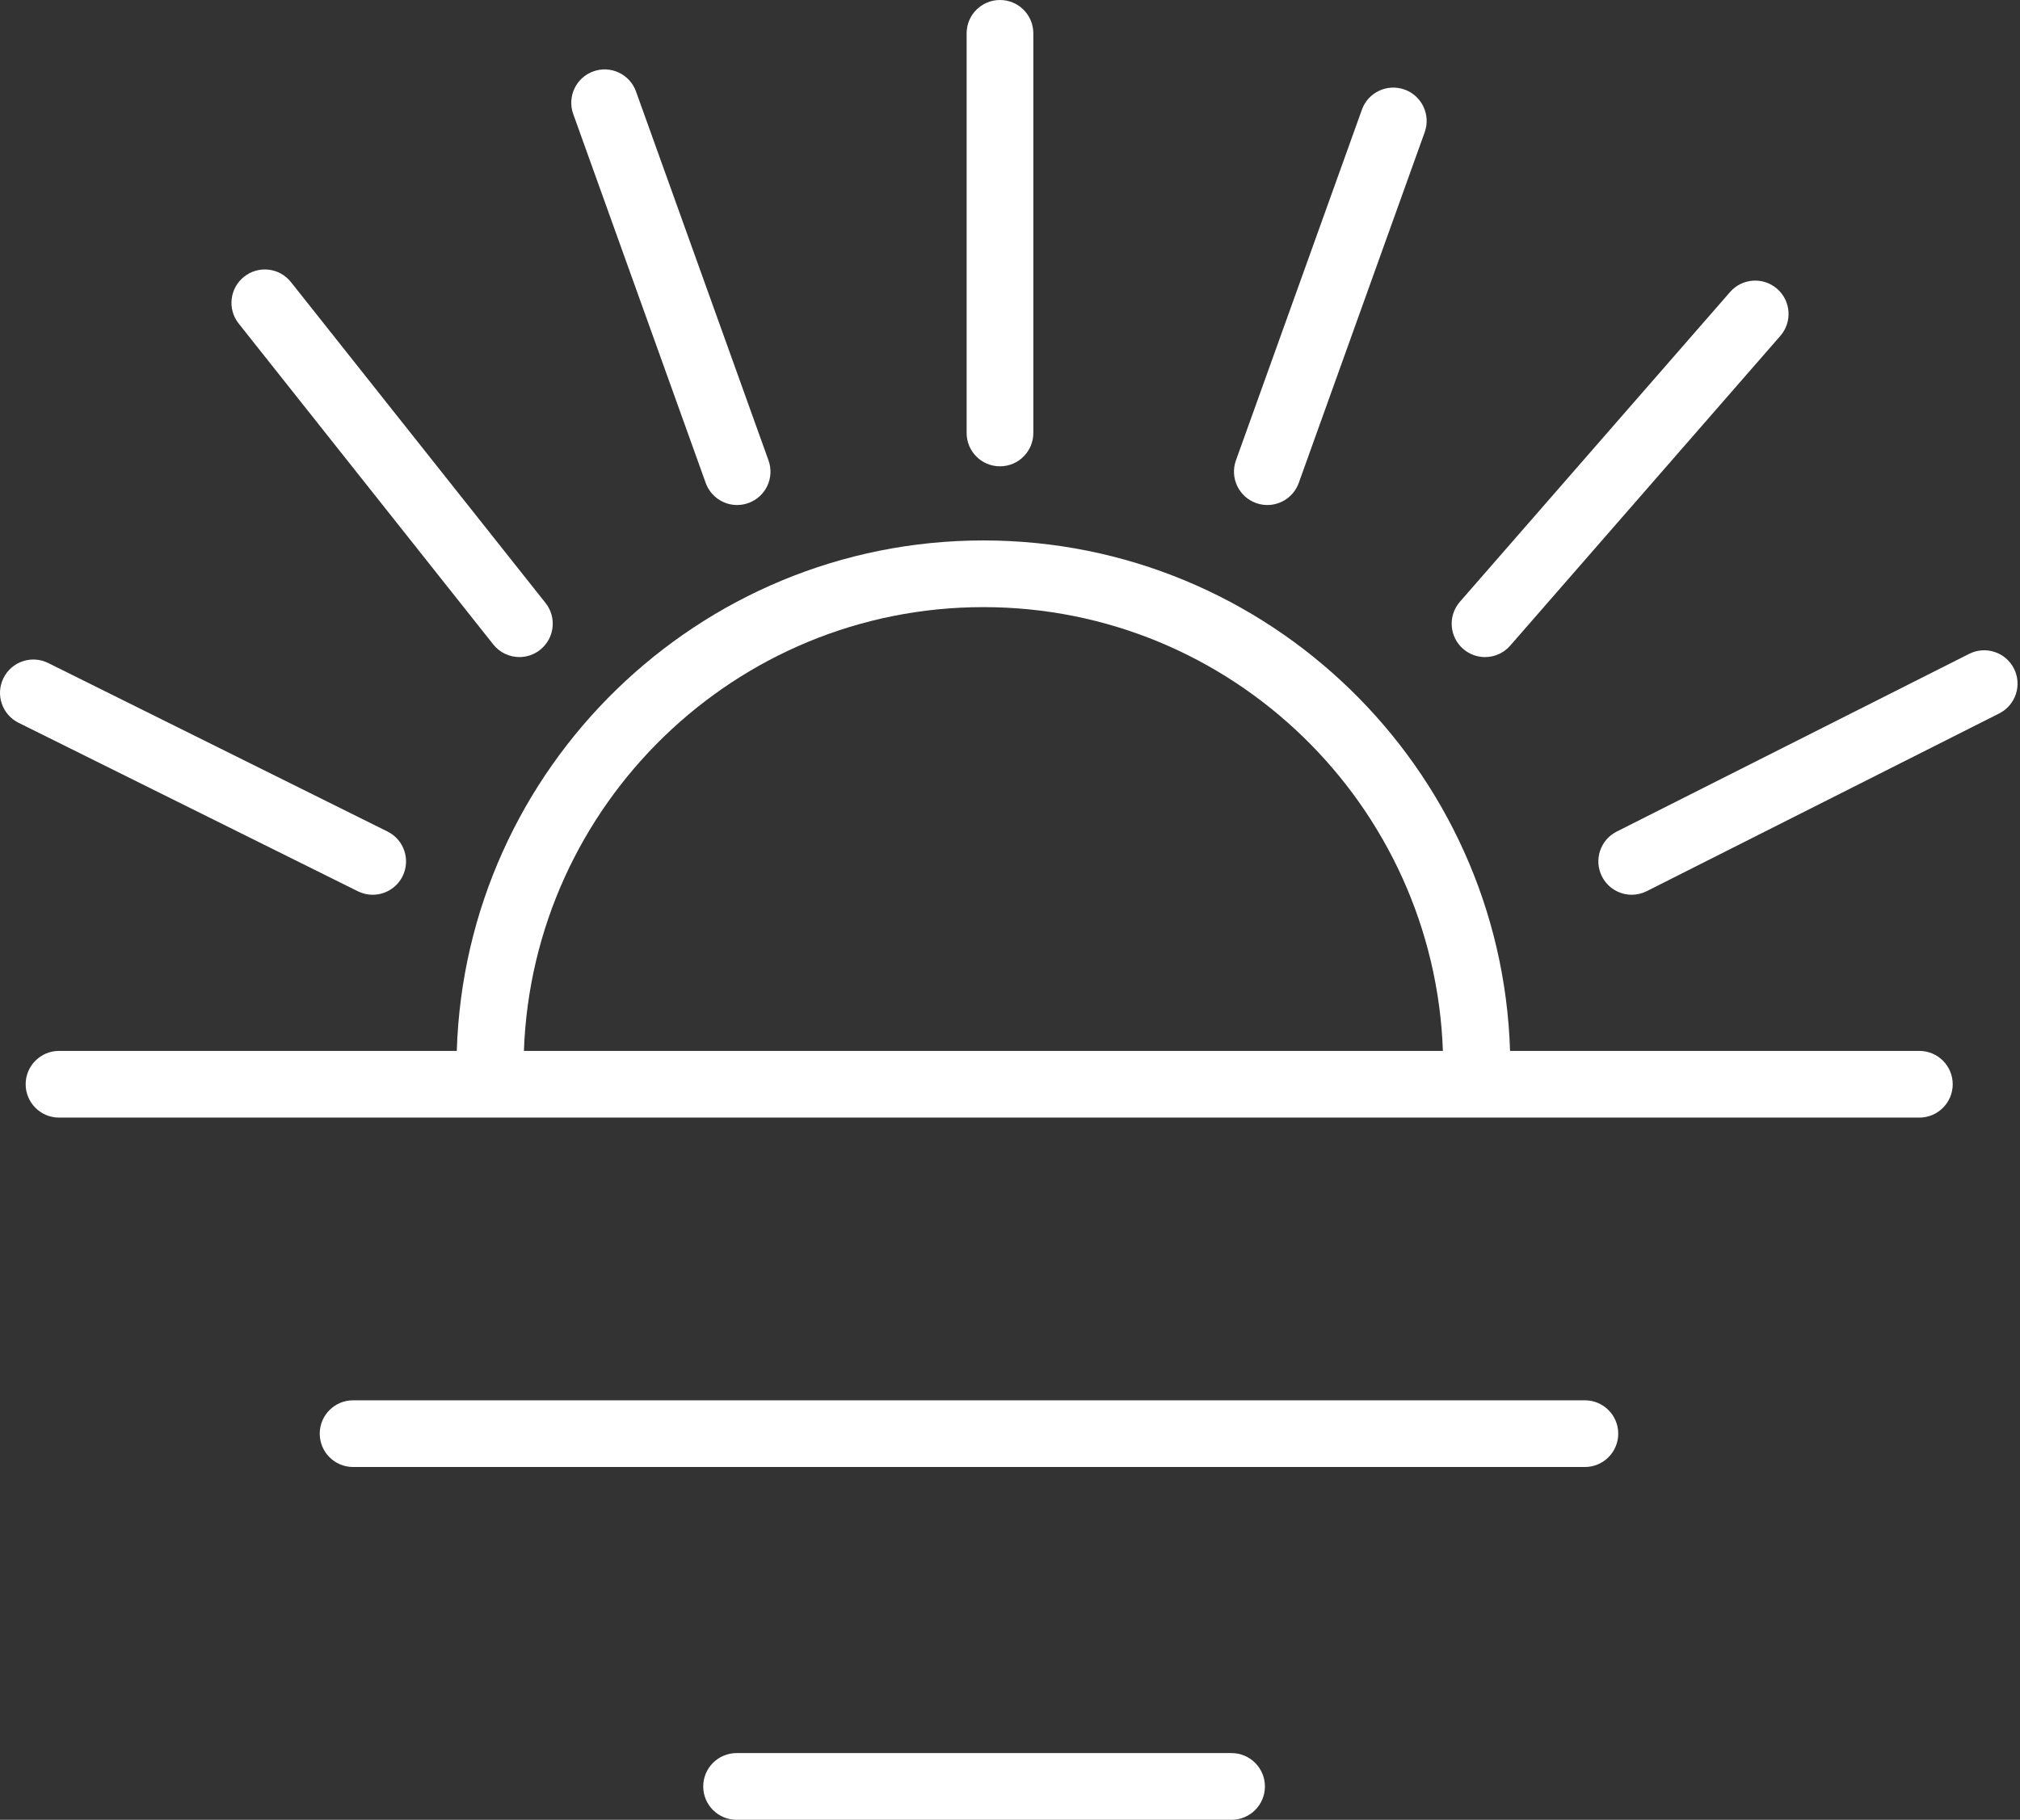 <?xml version="1.0" encoding="UTF-8"?> <svg xmlns="http://www.w3.org/2000/svg" width="91" height="82" viewBox="0 0 91 82" fill="none"><rect x="0" y="0" width="91" height="82" fill="#333333" stroke="none"/><path d="M86.466 47.354H68.027C67.633 34.604 57.145 24.352 44.303 24.352C31.46 24.352 20.972 34.604 20.578 47.354H2.659C1.829 47.354 1.156 48.027 1.156 48.856C1.156 49.686 1.829 50.359 2.659 50.359H86.466C87.296 50.359 87.969 49.686 87.969 48.856C87.969 48.027 87.296 47.354 86.466 47.354ZM44.302 27.357C55.486 27.357 64.607 36.263 65.002 47.353H23.602C23.997 36.263 33.118 27.357 44.302 27.357Z" fill="white"></path><path d="M71.399 63.098H15.906C15.076 63.098 14.404 63.771 14.404 64.6C14.404 65.43 15.076 66.103 15.906 66.103H71.399C72.228 66.103 72.901 65.43 72.901 64.6C72.901 63.771 72.228 63.098 71.399 63.098Z" fill="white"></path><path d="M55.481 78.994H33.183C32.352 78.994 31.68 79.668 31.68 80.497C31.68 81.327 32.352 82 33.183 82H55.481C56.311 82 56.984 81.327 56.984 80.497C56.984 79.668 56.312 78.994 55.481 78.994Z" fill="white"></path><path d="M45.048 21.012C45.879 21.012 46.551 20.34 46.551 19.509V1.503C46.551 0.672 45.879 0 45.048 0C44.218 0 43.546 0.672 43.546 1.503V19.509C43.546 20.34 44.218 21.012 45.048 21.012Z" fill="white"></path><path d="M56.585 22.667C56.752 22.727 56.925 22.756 57.093 22.756C57.709 22.756 58.287 22.375 58.508 21.761L64.182 5.957C64.462 5.176 64.056 4.315 63.276 4.036C62.493 3.755 61.632 4.161 61.353 4.942L55.678 20.746C55.398 21.526 55.805 22.387 56.585 22.667Z" fill="white"></path><path d="M66.899 29.608C67.319 29.608 67.735 29.433 68.033 29.093L80.204 15.134C80.749 14.508 80.684 13.559 80.059 13.014C79.431 12.468 78.484 12.534 77.938 13.159L65.767 27.117C65.222 27.743 65.287 28.692 65.912 29.237C66.197 29.485 66.548 29.608 66.899 29.608Z" fill="white"></path><path d="M90.729 30.128C90.355 29.387 89.451 29.089 88.71 29.463L72.83 37.472C72.09 37.846 71.793 38.749 72.166 39.491C72.431 40.015 72.96 40.317 73.509 40.317C73.737 40.317 73.968 40.265 74.185 40.156L90.064 32.147C90.805 31.773 91.102 30.869 90.729 30.128Z" fill="white"></path><path d="M31.792 21.761C32.013 22.374 32.59 22.756 33.207 22.756C33.375 22.756 33.547 22.727 33.715 22.667C34.496 22.387 34.902 21.526 34.621 20.746L28.652 4.123C28.372 3.341 27.509 2.935 26.731 3.216C25.949 3.497 25.544 4.357 25.824 5.138L31.792 21.761Z" fill="white"></path><path d="M22.221 29.038C22.518 29.413 22.957 29.607 23.4 29.607C23.727 29.607 24.056 29.501 24.332 29.281C24.983 28.765 25.092 27.82 24.576 27.17L13.107 12.711C12.591 12.06 11.646 11.951 10.997 12.468C10.346 12.984 10.237 13.929 10.753 14.579L22.221 29.038Z" fill="white"></path><path d="M16.788 40.318C17.34 40.318 17.873 40.012 18.135 39.484C18.505 38.74 18.201 37.839 17.458 37.469L2.172 29.876C1.43 29.506 0.526 29.809 0.157 30.553C-0.212 31.297 0.091 32.198 0.835 32.568L16.12 40.16C16.335 40.267 16.563 40.318 16.788 40.318Z" fill="white"></path></svg> 